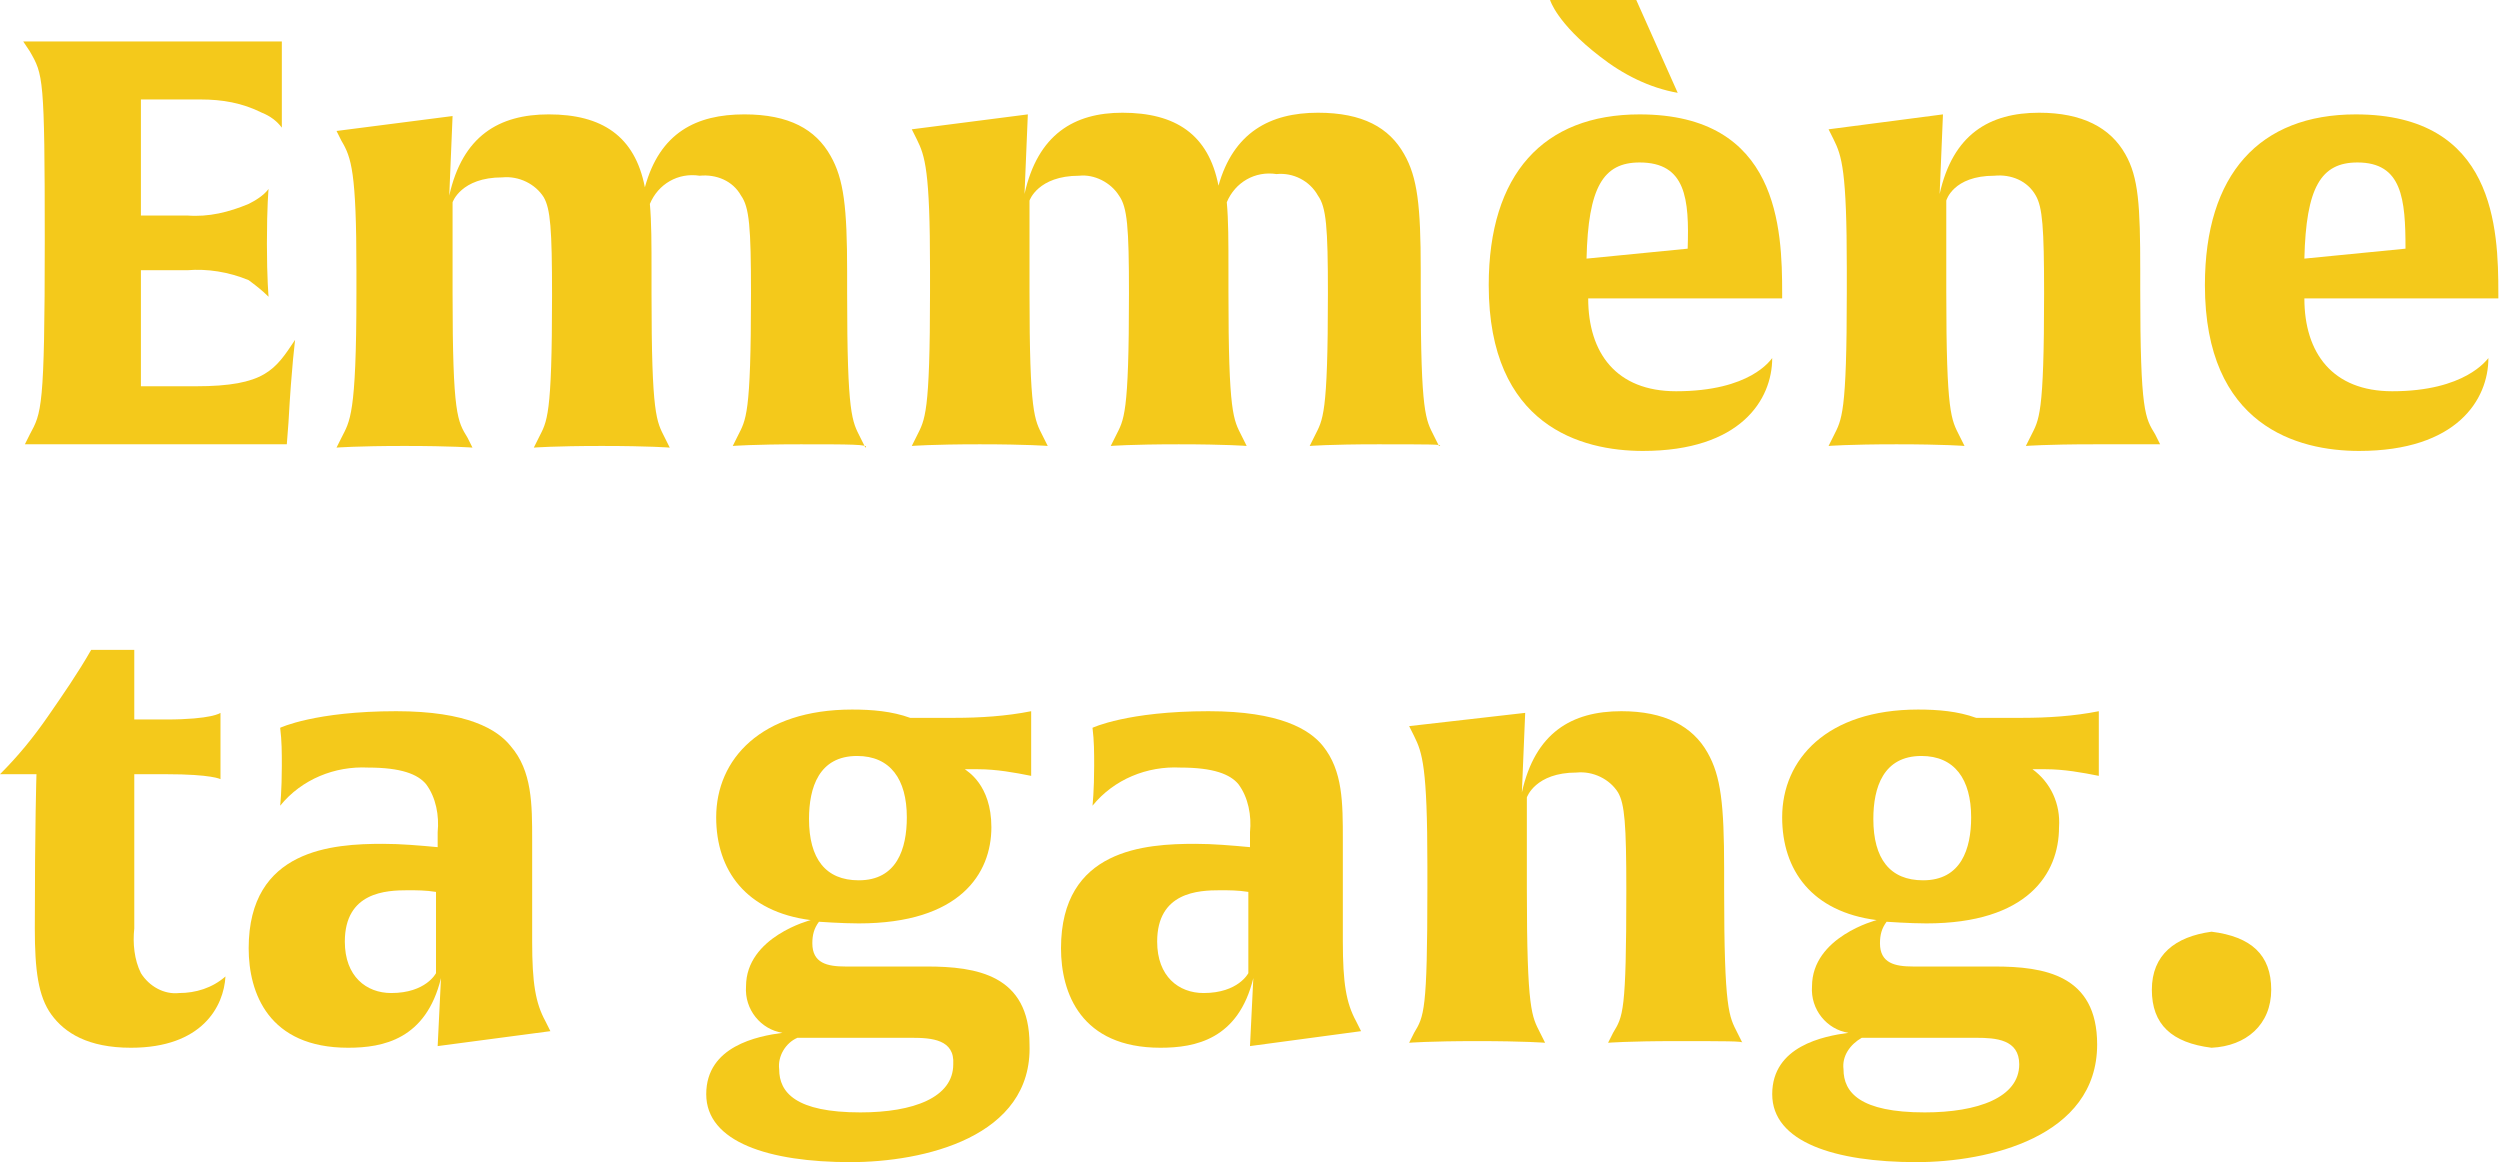 <?xml version="1.0" encoding="utf-8"?>
<!-- Generator: Adobe Illustrator 26.0.1, SVG Export Plug-In . SVG Version: 6.00 Build 0)  -->
<svg version="1.1" id="Layer_1" xmlns="http://www.w3.org/2000/svg" xmlns:xlink="http://www.w3.org/1999/xlink" x="0px" y="0px"
	 viewBox="0 0 150.8 70.1" style="enable-background:new 0 0 150.8 70.1;" xml:space="preserve">
<style type="text/css">
	.st0{fill:#F4C91B;}
	.st1{enable-background:new    ;}
</style>
<g>
	<path class="st0" d="M17.4,25.5l-0.1,1.3H4.1c-1.8,0-2.6,0-2.6,0l0.3-0.6c0.7-1.3,0.9-1.5,0.9-11.7c0-9.9-0.1-10-0.9-11.4L1.4,2.5
		c0,0,0.8,0,2.6,0h13c0,0,0,0.8,0,2.5s0,2.7,0,2.7c-0.3-0.4-0.7-0.7-1.2-0.9C14.6,6.2,13.4,6,12.1,6H8.5v7h2.8
		c1.3,0.1,2.5-0.2,3.7-0.7c0.4-0.2,0.9-0.5,1.2-0.9c0,0-0.1,1-0.1,3.3c0,2.1,0.1,3.2,0.1,3.2c-0.4-0.4-0.8-0.7-1.2-1
		c-1.2-0.5-2.5-0.7-3.7-0.6H8.5v7h3.3c4.2,0,4.8-1,6-2.8C17.8,20.6,17.6,21.9,17.4,25.5z"/>
	<path class="st0" d="M48.3,26.8c-2.9,0-4.1,0.1-4.1,0.1l0.3-0.6c0.5-1,0.8-1.2,0.8-8.6c0-4-0.1-5.2-0.6-5.9
		c-0.5-0.9-1.5-1.3-2.5-1.2c-1.3-0.2-2.5,0.5-3,1.7c0.1,1.1,0.1,2.4,0.1,4.2v1.2c0,7.4,0.3,7.7,0.8,8.7l0.3,0.6c0,0-1.2-0.1-4.1-0.1
		s-4.1,0.1-4.1,0.1l0.3-0.6c0.5-1,0.8-1.2,0.8-8.6c0-4-0.1-5.2-0.5-5.9c-0.5-0.8-1.5-1.3-2.5-1.2c-2.5,0-3,1.5-3,1.5v5.5
		c0,7.4,0.3,7.7,0.9,8.7l0.3,0.6c0,0-1.2-0.1-4.1-0.1s-4.1,0.1-4.1,0.1l0.3-0.6c0.5-1,0.9-1.3,0.9-8.7v-1.4c0-5.9-0.3-6.8-0.9-7.8
		l-0.3-0.6l7-0.9l-0.2,4.8c0.8-3.6,3-4.9,6-4.9c3.2,0,5.2,1.3,5.8,4.4c0.9-3.3,3.1-4.4,6-4.4c2.7,0,4.3,0.9,5.2,2.5
		c0.8,1.4,1,3.1,1,7v1.3c0,7.4,0.3,7.7,0.8,8.7l0.3,0.6C52.5,26.8,51.2,26.8,48.3,26.8z"/>
	<path class="st0" d="M83.1,26.8c-2.9,0-4.1,0.1-4.1,0.1l0.3-0.6c0.5-1,0.8-1.2,0.8-8.6c0-4-0.1-5.2-0.6-5.9
		C79,10.9,78,10.4,77,10.5c-1.3-0.2-2.5,0.5-3,1.7c0.1,1.1,0.1,2.3,0.1,4.2v1.2c0,7.4,0.3,7.7,0.8,8.7l0.3,0.6c0,0-1.2-0.1-4.1-0.1
		s-4.1,0.1-4.1,0.1l0.3-0.6c0.5-1,0.8-1.2,0.8-8.6c0-4-0.1-5.2-0.6-5.9c-0.5-0.8-1.5-1.3-2.4-1.2c-2.5,0-3,1.5-3,1.5v5.5
		c0,7.4,0.3,7.7,0.8,8.7l0.3,0.6c0,0-1.2-0.1-4.1-0.1s-4.1,0.1-4.1,0.1l0.3-0.6c0.5-1,0.8-1.3,0.8-8.7v-1.4c0-5.9-0.3-6.8-0.8-7.8
		l-0.3-0.6l7-0.9l-0.2,4.8c0.8-3.6,3-4.9,5.9-4.9c3.2,0,5.2,1.3,5.8,4.4c0.9-3.2,3.1-4.4,6-4.4c2.7,0,4.3,0.9,5.2,2.5
		c0.8,1.4,1,3.1,1,7v1.3c0,7.4,0.3,7.7,0.8,8.7l0.3,0.6C87.2,26.8,86,26.8,83.1,26.8z"/>
	<path class="st0" d="M95.8,18c0,3.3,1.7,5.6,5.3,5.6c4.5,0,5.7-1.9,5.8-2c0,2.5-1.9,5.6-7.8,5.6c-3.7,0-9.3-1.5-9.3-10
		c0-6.7,3.3-10.3,9.1-10.3c8.4,0,8.6,6.9,8.6,10.8V18H95.8z M96.5,3.4c-2.6-2-3-3.4-3-3.4h5.2l2.5,5.6C99.5,5.3,97.9,4.5,96.5,3.4
		L96.5,3.4z M98.9,9.8c-2.2,0-3.1,1.5-3.2,5.8l6.1-0.6C101.9,12,101.7,9.8,98.9,9.8L98.9,9.8z"/>
	<path class="st0" d="M126.3,26.8c-2.9,0-4.1,0.1-4.1,0.1l0.3-0.6c0.5-1,0.8-1.2,0.8-8.6c0-4-0.1-5.2-0.5-5.9
		c-0.5-0.9-1.5-1.3-2.5-1.2c-2.5,0-2.9,1.5-2.9,1.5v5.5c0,7.4,0.3,7.7,0.8,8.7l0.3,0.6c0,0-1.2-0.1-4.1-0.1s-4.1,0.1-4.1,0.1
		l0.3-0.6c0.5-1,0.8-1.3,0.8-8.7v-1.4c0-5.9-0.3-6.8-0.8-7.8l-0.3-0.6l6.9-0.9l-0.2,4.8c0.8-3.6,3-4.9,6-4.9c2.6,0,4.3,0.9,5.2,2.5
		c0.8,1.4,0.9,3.1,0.9,7v1.2c0,7.4,0.3,7.7,0.9,8.7l0.3,0.6C130.4,26.8,129.2,26.8,126.3,26.8z"/>
	<path class="st0" d="M139,18c0,3.3,1.7,5.6,5.3,5.6c4.4,0,5.7-1.9,5.8-2c0,2.5-1.9,5.6-7.8,5.6c-3.7,0-9.3-1.5-9.3-10
		c0-6.7,3.3-10.3,9.1-10.3c8.4,0,8.6,6.9,8.6,10.8V18H139z M142.2,9.8c-2.2,0-3.1,1.5-3.2,5.8l6.1-0.6C145.1,12,144.9,9.8,142.2,9.8
		L142.2,9.8z"/>
	<path class="st0" d="M7.9,63.2c-2.6,0-4-0.9-4.8-2s-1-2.7-1-5.2c0-6.3,0.1-9.3,0.1-9.3H0c1.1-1.1,2-2.2,2.9-3.5
		c0.9-1.3,1.8-2.6,2.6-4h2.6v4.2H10c2.8,0,3.3-0.4,3.3-0.4s0,0.6,0,2s0,2,0,2s-0.5-0.3-3.3-0.3H8.1V56c-0.1,0.9,0,1.9,0.4,2.7
		c0.5,0.8,1.4,1.3,2.3,1.2c1,0,2-0.3,2.8-1C13.5,60.7,12.2,63.2,7.9,63.2z"/>
	<path class="st0" d="M26.4,63.1l0.2-4.1c-0.9,3.7-3.5,4.2-5.6,4.2c-4.8,0-6-3.3-6-6c0-6,5.1-6.3,8.1-6.3c1.1,0,2.2,0.1,3.3,0.2
		v-0.9c0.1-1-0.1-2.1-0.7-2.9c-0.5-0.6-1.5-1-3.5-1c-2-0.1-4,0.7-5.3,2.3c0,0,0.1-0.9,0.1-2.4c0-0.8,0-1.5-0.1-2.3c0,0,2.1-1,7-1
		c4.3,0,6.1,1.1,6.9,2.1c1.3,1.5,1.3,3.5,1.3,5.7c0,2.1,0,3,0,6.1c0,2.5,0.2,3.7,0.8,4.8l0.3,0.6L26.4,63.1z M26.3,53.8
		c-0.6-0.1-1.2-0.1-1.7-0.1c-1.3,0-3.8,0.1-3.8,3.1c0,2.1,1.3,3.1,2.8,3.1c2.1,0,2.7-1.2,2.7-1.2L26.3,53.8z"/>
	<path class="st0" d="M51.3,70.1c-4.9,0-8.7-1.2-8.7-4.1s3.1-3.5,4.6-3.7c-1.3-0.2-2.3-1.4-2.2-2.8c0-3,3.9-4,3.9-4
		c-3.9-0.5-5.7-3-5.7-6.2c0-3.5,2.7-6.5,8.2-6.5c1.2,0,2.4,0.1,3.5,0.5h2.7c1.5,0,3.1-0.1,4.6-0.4c0,0,0,0.6,0,2s0,1.9,0,1.9
		c-1-0.2-2.1-0.4-3.2-0.4h-0.8c0.1,0.1,1.6,0.9,1.6,3.5c0,2.8-1.9,5.8-8,5.8c-1,0-2.4-0.1-2.4-0.1c-0.3,0.4-0.4,0.8-0.4,1.3
		c0,1.2,0.9,1.4,2,1.4h4.9c3,0,6.2,0.5,6.2,4.7C62.3,68.6,55.7,70.1,51.3,70.1z M55,62.6h-6.9c-0.7,0.3-1.2,1.1-1.1,1.9
		c0,1.4,1,2.6,4.9,2.6c3.2,0,5.6-0.9,5.6-2.9C57.6,62.7,56.2,62.6,55,62.6z M51.7,45.6c-2.3,0-2.9,1.9-2.9,3.8c0,2.4,1,3.7,3,3.7
		c2.3,0,2.9-1.9,2.9-3.8C54.7,47,53.7,45.6,51.7,45.6L51.7,45.6z"/>
	<path class="st0" d="M75.4,63.1l0.2-4.1c-0.9,3.7-3.5,4.2-5.6,4.2c-4.8,0-6-3.3-6-6c0-6,5.1-6.3,8.1-6.3c1.1,0,2.2,0.1,3.3,0.2
		v-0.9c0.1-1-0.1-2.1-0.7-2.9c-0.5-0.6-1.5-1-3.5-1c-2-0.1-4,0.7-5.3,2.3c0,0,0.1-0.9,0.1-2.4c0-0.8,0-1.5-0.1-2.3c0,0,2.1-1,7-1
		c4.3,0,6.1,1.1,6.9,2.1c1.2,1.5,1.2,3.4,1.2,5.7c0,2.1,0,3,0,6.1c0,2.5,0.2,3.7,0.8,4.8l0.3,0.6L75.4,63.1z M75.3,53.8
		c-0.6-0.1-1.2-0.1-1.7-0.1c-1.3,0-3.8,0.1-3.8,3.1c0,2.1,1.3,3.1,2.8,3.1c2.1,0,2.7-1.2,2.7-1.2V53.8z"/>
	<path class="st0" d="M101.1,62.8c-2.9,0-4.1,0.1-4.1,0.1l0.3-0.6c0.6-1,0.8-1.2,0.8-8.6c0-4-0.1-5.2-0.5-5.9
		c-0.5-0.8-1.5-1.3-2.5-1.2c-2.5,0-3,1.5-3,1.5v5.5c0,7.4,0.3,7.7,0.8,8.7l0.3,0.6c0,0-1.2-0.1-4.1-0.1s-4.1,0.1-4.1,0.1l0.3-0.6
		c0.6-1,0.8-1.3,0.8-8.7v-1.4c0-5.9-0.3-6.8-0.8-7.8l-0.3-0.6l7-0.8l-0.2,4.8c0.8-3.6,3-4.9,6-4.9c2.6,0,4.3,0.9,5.2,2.5
		c0.8,1.4,1,3.1,1,7v1.2c0,7.4,0.3,7.7,0.8,8.7l0.3,0.6C105.2,62.8,104,62.8,101.1,62.8z"/>
	<path class="st0" d="M115.6,70.1c-4.9,0-8.7-1.2-8.7-4.1s3.1-3.5,4.6-3.7c-1.3-0.2-2.3-1.4-2.2-2.8c0-3,3.9-4,3.9-4
		c-3.9-0.5-5.7-3-5.7-6.2c0-3.5,2.7-6.5,8.2-6.5c1.2,0,2.4,0.1,3.5,0.5h2.8c1.5,0,3.1-0.1,4.6-0.4c0,0,0,0.6,0,2s0,1.9,0,1.9
		c-1-0.2-2.1-0.4-3.2-0.4h-0.8c1.1,0.8,1.7,2.1,1.6,3.5c0,2.8-1.9,5.8-8,5.8c-1,0-2.4-0.1-2.4-0.1c-0.3,0.4-0.4,0.8-0.4,1.3
		c0,1.2,0.9,1.4,2,1.4h4.9c3,0,6.2,0.5,6.2,4.7C126.5,68.6,119.9,70.1,115.6,70.1z M119.2,62.6h-6.9c-0.7,0.4-1.2,1.1-1.1,1.9
		c0,1.4,1,2.6,4.9,2.6c3.2,0,5.7-0.9,5.7-2.9C121.8,62.7,120.4,62.6,119.2,62.6z M115.9,45.6c-2.3,0-2.9,1.9-2.9,3.8
		c0,2.4,1,3.7,3,3.7c2.3,0,2.9-1.9,2.9-3.8C118.9,47,117.9,45.6,115.9,45.6L115.9,45.6z"/>
	<g>
		<g id="Layer_2_00000011018175998812804670000007765835257868687519_">
			<g id="Texte_vivant">
				<g class="st1">
					<path class="st0" d="M133.4,63.2c-2.4-0.3-3.6-1.4-3.6-3.5s1.4-3.2,3.6-3.5c2.4,0.3,3.6,1.4,3.6,3.5S135.5,63.1,133.4,63.2z"/>
				</g>
			</g>
		</g>
	</g>
</g>
</svg>
